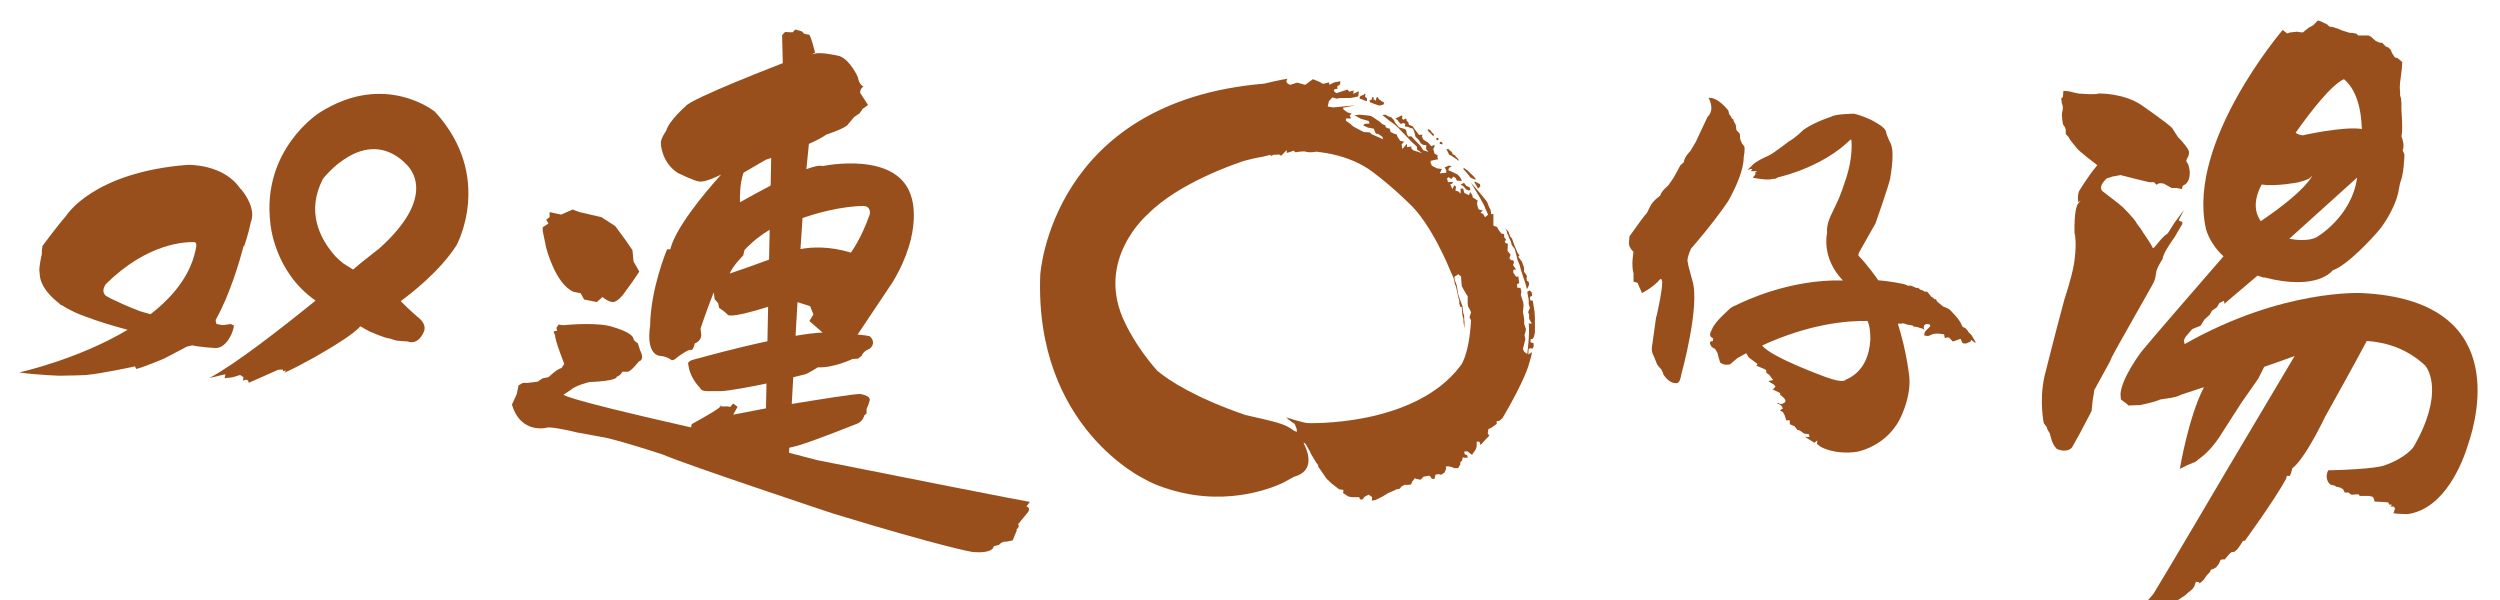 <?xml version="1.0" encoding="utf-8"?>
<!-- Generator: Adobe Illustrator 15.0.0, SVG Export Plug-In . SVG Version: 6.00 Build 0)  -->
<!DOCTYPE svg PUBLIC "-//W3C//DTD SVG 1.1//EN" "http://www.w3.org/Graphics/SVG/1.1/DTD/svg11.dtd">
<svg version="1.1" id="Layer_1" xmlns="http://www.w3.org/2000/svg" xmlns:xlink="http://www.w3.org/1999/xlink" x="0px" y="0px"
	 width="300px" height="72px" viewBox="0 0 300 72" enable-background="new 0 0 300 72" xml:space="preserve">
<g>
	<path fill="#984F1B" d="M175.293,22.153l0.275,0.167l0.224,0.227l0.12,0.166l0.383,0.164l0.156-0.153l-0.047-0.141l-0.111-0.146
		l-0.333-0.125l-0.293-0.392l-0.144,0.115l-0.172,0.061L175.293,22.153z M176.331,21.136l0.091,0.15l0.523,0.251l0.164-0.039
		l-0.248-0.312l-0.748-0.72l-0.413-0.292l-0.019-0.112l-0.074,0.237l0.422,0.454L176.331,21.136z M173.876,18.549l0.226,0.099
		l0.762,0.506l0.096,0.137l0.091-0.1l-0.144-0.201l-0.194-0.182l-0.112-0.163l-0.279-0.124c0,0-0.024-0.136-0.047-0.176
		c-0.026-0.042-0.1-0.139-0.1-0.139l-0.273-0.204l-0.072-0.112l-0.268,0.012l0.219,0.393L173.876,18.549z M180.863,27.997
		l0.15,0.301l0.098,0.301l0.203,0.404l0.097,0.403l0.348,0.456l0.193,0.702l0.146,0.604l0.17,0.411l0.08,0.198l0.15,0.555
		l0.145,0.453l0.146,0.458l0.243,0.703l0.199,0.755l0.146-0.253l0.102-0.251v-0.202l-0.053-0.202l-0.195-0.102l-0.045-0.251
		l0.045-0.304l-0.098-0.202l-0.242-0.301v-0.509l-0.25-0.702l-0.445-0.606l0.147-0.203l-0.194-0.201l-0.396-0.911l-0.305-0.852
		l-0.241-0.304l-0.194-0.554l-0.4-0.401l0.205,0.352L180.863,27.997z M176.941,21.895l0.235,0.388l0.188,0.355l0.273-0.273
		l-0.039-0.271l-0.625-0.315L176.941,21.895z M184.154,37.449l-0.231-1.395h-0.291l-0.042-0.415l0.27-0.161l-0.037-0.369
		l-0.256-0.271l-0.297,0.188l0.104,0.572l0.074,0.377v0.527l0.146,0.458l-0.22,0.487l0.118,0.309v0.49l0.334,0.602l-0.377-0.039
		c0.146,1.213-0.179,3.67-0.179,3.67l-0.367-0.265l-0.153-0.338l0.293-1.174l-0.104-0.493l0.104-0.338l0.072-0.382l-0.212-0.604
		v-0.566l-0.153-0.905l0.075-0.724l-0.039-0.416l-0.291-0.872l0.072-0.418l-0.116-0.449h-0.366l-0.048-0.417l0.267-0.151
		l-0.103-0.795l-0.269,0.036l-0.334-0.486v-0.343l0.334-0.036l-0.369-0.531l0.109-0.304l-0.07-0.259l-0.293-0.041l-0.189-0.226
		l0.152-0.416l-0.369-0.454l0.039-0.871l-0.299-0.072l-0.072-0.268l0.184-0.076l-0.257-0.375v-0.344l-0.333-0.075l-0.37-0.493
		l-0.151-0.301l-0.438-0.154V26.67v-0.417v-0.26v-0.341l-0.255,0.072l-0.086-0.53l-0.219-0.451l-0.184-0.491
		c-0.26-0.417-1.963-2.345-1.963-2.345c1.818,2.944,1.738,3.101,1.738,3.101l0.334,0.755l-0.368,0.304l-0.22-0.381l-0.334-0.182
		l0.291-0.229l-0.51-0.151l-0.117-0.338l-0.074-0.35l0.074-0.373l-0.59-0.376l-0.043-0.264l-0.256-0.38l-0.146,0.38l-0.557-0.269
		l-0.146-0.529h-0.299v0.606l-0.289-0.268l-0.336-0.076l0.074-0.494l-0.219-0.148l-0.224,0.454l-0.259-0.609l0.219-0.036l0.146-0.23
		l-0.627,0.04l-0.115-0.451l0.188-0.148l0.336,0.222l0.219-0.299l0.262,0.153l0.184,0.338l0.598,0.033l-0.225-0.449l-0.334-0.338
		l-0.627-0.308l-0.444-0.191l0.08-0.301l0.327-0.111l-0.297-0.155l-0.553,0.227l0.188,0.34v0.304l-0.775,0.075l0.254-0.526
		l-0.592-0.075l-0.595-0.301l-0.182-0.379l0.036-0.228l0.885-0.19l-0.104-0.265l0.062-0.191l-0.401-0.225l-0.145-0.567l0.145-0.226
		v-0.269l-0.369,0.194l-0.406-0.453l-0.553-0.344l-0.188-0.38l0.079-0.224l-0.405,0.038l-0.444-0.562l-0.341-0.497L169.111,15
		l-0.086-0.148l-0.012-0.15l-0.225-0.224l-0.036-0.27l-0.166,0.077l-0.204,0.09l-0.146-0.167l0.056-0.264l-0.08-0.094l-0.754,0.376
		l0.244,0.187l0.146,0.197l0.146,0.167l0.135,0.115l0.108-0.099h0.281l0.116,0.099l-0.04,0.148v0.131l0.152,0.019l0.248,0.048
		l-0.008,0.005l0.299,0.121l0.291,0.074l0.111,0.329l0.108,0.308l0.042,0.294l0.443,0.456l0.219,0.38l0.297,0.187l0.369,0.039
		l-0.036,0.455l0.29,0.337l-0.626-0.189l-0.368-0.564l-0.816-0.833l-0.217-0.271h-0.408l-0.182-0.338l-0.043-0.34l-0.145-0.19
		l-0.736-0.223l-0.445-0.533l-0.149-0.301l-0.3-0.339l-0.406-0.152l-0.333-0.19l-0.366,0.038l0.846,0.683l0.67,0.488l0.483,0.456
		l1.478,1.551l0.662,0.606l0.043,0.377l0.59,0.414l-1.076-0.341l-0.219-0.227v-0.223l-0.517,0.069v-0.412l-0.56,0.642l-0.08-0.571
		l0.3-0.301l-0.474-0.115l-0.334-0.494l-0.08-0.263l-0.364-0.116l-0.376-0.185l-0.105-0.418h-0.15l-0.336-0.151l-0.036-0.229
		l-0.366-0.148l-0.334-0.3l-0.669-0.45l-0.366-0.229l-0.521-0.072l-0.854-0.076l-0.588,0.076l0.771,0.418l0.926,0.258l0.117,0.304
		l-0.59,0.038l-0.188,0.192l0.589,0.268l0.67,0.115l0.26,0.602l0.293,0.042l0.482,0.334l0.104,0.3l-0.774-0.339l-0.591-0.26
		l-0.256-0.229l-0.705-0.035l-1.223-0.644l-0.443-0.381l-0.48-0.338v-0.266h0.626l-0.182-0.376l0.262-0.19l-0.56-0.189l-0.407-0.302
		l-0.103-0.224l1.51-0.299l-2.666,0.254l-0.662-0.111l0.144-0.642l0.413-0.448l0.514,0.148l0.412-0.081h1.221l0.402-0.068
		l0.559-0.121l0.072-0.641l-0.668,0.343l0.037-0.418l-0.521,0.151l-0.218-0.264l-1.336,0.448l-0.293-0.262l0.074-0.224l0.342-0.038
		v-0.308l0.326-0.226l0.036-0.376l-0.704,0.12l-0.634,0.301V9.88l-0.739,0.186l-0.474-0.263l-0.741-0.304l-0.926,0.684l-0.967-0.266
		l-0.846,0.266c-0.777-0.302-0.283-0.74-0.283-0.74c-0.789,0.105-2.819,0.596-2.819,0.596c-25.61,2.128-26.879,22.95-26.879,22.95
		c-0.703,18.377,12.581,24.532,12.581,24.532c1.827,1.082,4.685,1.66,4.685,1.66c6.728,1.439,11.911-1.271,11.911-1.271l1.287-0.703
		c2.521-0.683,1.7-2.955,1.137-4.049c0.02-0.013,0.025-0.031,0.049-0.043l0.229,0.215l0.475,0.837l0.156,0.348l0.285,0.465
		l0.242,0.403l0.347,0.498l-0.078,0.038l0.781,1.135l0.26,0.379l0.593,0.565l0.922,0.719l0.52,0.075l-0.038,0.375l0.627,0.414
		l0.412,0.081h0.888l0.109,0.263h0.327l0.157-0.263l0.185-0.118l0.366-0.188l0.412,0.302l-0.041,0.423l0.445-0.08l0.851-0.419
		l0.667-0.414l0.634-0.267l0.364-0.188l0.334-0.04l0.291-0.302l0.336-0.188h0.412l0.371-0.039l0.139-0.34l0.333-0.421l0.151,0.08
		l0.519,0.109l0.371-0.375l0.662-0.116l0.151,0.116l0.182,0.267h0.298l0.073-0.228l0.035-0.263l0.375-0.08l0.334,0.08l0.401-0.27
		l0.188-0.45l-0.041-0.267l0.261-0.037l0.519,0.115l0.226,0.113h0.478l0.262-0.455v-0.27l0.218-0.184l0.042-0.27l0.038-0.109
		l0.296,0.037h0.298l-0.08-0.305l-0.296-0.115l-0.038-0.34h0.369l0.298,0.229l0.254,0.186l0.445-0.641l0.117-0.377v-0.346V53h0.299
		l0.104,0.148v0.232l0.188-0.115l0.523-0.57l0.399-0.412l-0.183-0.271l0.078-0.529l0.291-0.112l0.705-0.498V50.54l0.328-0.042
		l0.379-0.341c2.625-4.46,3.133-6.355,3.133-6.355l0.336-1.172l0.039-0.379l-0.42,0.299l0.041-0.682l0.145-0.075l0.336,0.039
		l0.118-0.266v-0.373l-0.368-0.115v-0.376l0.25-0.038l0.15-0.229l0.119-0.529v-0.872V38.21L184.154,37.449z M176.527,38.438
		c-0.258,4.39-1.289,5.48-1.289,5.48c-5.555,7.344-18.314,6.852-18.314,6.852c-0.438,0-2.589-0.684-2.589-0.684
		c0.297,0.305,1.031,0.789,1.031,0.789l0.231,0.572l0.029,0.339l0.023,0.042c-0.125-0.042-0.248-0.082-0.365-0.129
		c-0.59-0.477-1.27-0.756-1.842-0.924c-0.498-0.194-3.25-0.807-4.01-0.979c-6.052-2.096-9.115-4.104-10.543-5.293
		c-2.554-2.846-3.83-5.653-3.83-5.653c-3.847-7.64,2.699-13.166,2.699-13.166c3.665-3.744,10.696-6.086,10.696-6.086
		c1.179-0.496,3.104-0.797,3.104-0.797l0.889-0.224l0.072,0.148l0.291-0.148l0.707-0.035l0.223,0.148l0.669-0.685v0.343l0.292-0.075
		l0.518-0.191l0.254,0.191l0.485-0.077l0.554-0.036c0.696,0.226,1.432,0.036,1.444,0.036c0.367,0.044,0.847,0.113,1.392,0.206
		c0.062,0.023,0.121,0.034,0.188,0.06l-0.006-0.029c0.073,0.015,0.151,0.029,0.231,0.044c1.076,0.235,2.902,0.759,4.447,1.793
		c0.164,0.118,0.327,0.229,0.492,0.346c0.041,0.032,0.079,0.061,0.115,0.09l0,0c2.207,1.647,4.192,3.617,4.192,3.617
		c2.777,2.494,5,8.095,5,8.095l0.183,0.413l0.256,0.573l0.15,0.72l0.111,0.224l0.333,1.477l0.074,0.228v0.34l0.114,0.419
		l0.182,0.035l0.074,0.943l0.115,0.419l0.029,0.529l0.112,0.681v-0.266v-0.191v-0.338l-0.036-0.229v-0.188v-0.192l-0.031-0.227
		l-0.074-0.188l-0.039-0.266l-0.072-0.605l-0.37-1.021l-0.036-0.127l-0.074-0.212l-0.023-0.121l-0.066-0.332l-0.018-0.119
		l-0.08-0.492l-0.109-0.341l-0.072-0.19l-0.074-0.186l-0.035-0.384l0.479-0.298l0.329,0.298v0.271l0.078,0.868l0.371,0.678
		l0.336,0.531v0.869l0.036,0.34l0.218,0.379l0.147,0.342l-0.185,0.606L176.527,38.438z M172.91,17.287l0.066,0.015h0.146
		l-0.049-0.167L173,17.036l-0.229-0.023l0.006,0.252L172.91,17.287z M163.457,11.921l0.296,0.146l0.274,0.076l0.018-0.222
		l-0.018-0.136l-0.203-0.151l-0.023-0.147l0.077-0.196l-0.108-0.055l-0.117,0.135l-0.26,0.094l-0.121,0.054l-0.117,0.133
		l0.021,0.209L163.457,11.921z M164.855,12.448l0.498,0.172l0.203,0.053l0.467-0.134l0.019-0.055l0.056-0.075l-0.02-0.111
		l-0.34-0.189l-0.049-0.08h-0.056l-0.09-0.054l-0.151-0.19l-0.109-0.172l-0.117,0.13l-0.037,0.192l-0.018,0.151l-0.203-0.133
		l-0.092-0.019l0.021-0.176l-0.021-0.09l-0.108-0.044l-0.08,0.195l-0.03,0.133l-0.17,0.057l-0.098,0.051l0.085,0.208L164.855,12.448
		z M171.986,16.339l0.104-0.197l-0.146-0.153l-0.151-0.104l-0.046-0.151l-0.3-0.247l-0.146,0.149l0.446,0.452L171.986,16.339z
		 M172.633,16.747l-0.048-0.198h-0.196l-0.055,0.143l0.145,0.156L172.633,16.747z"/>
	<path fill="#984F1B" d="M52.194,13.409c0,0-6.041-4.935-13.934,0.165c0,0-6.904,4.415-5.81,13.265c0,0,0.424,5.765,5.42,9.232
		c-4.248,3.445-9.674,7.656-12.73,9.283l1.907-0.444l-0.094,0.473l0.907-0.101l0.955-0.282l0.413,0.269l-0.09,0.41
		c0,0,0.716-0.379,0.692,0.266l3.562-1.577l0.566-0.023l-0.021,0.204l0.395-0.105l-0.227,0.305c0,0,0.96-0.467,2.057-1.029
		c-0.883,0.463-1.568,0.816-1.86,0.965c0.134-0.065,0.353-0.176,0.688-0.338c0.487-0.24,0.978-0.509,1.463-0.781
		c0.82-0.422,1.66-0.889,2.226-1.242c1.883-1.084,3.804-2.309,4.564-3.168c0.09,0.05,0.218,0.111,0.369,0.197l0.019,0.03
		l0.697,0.377c0,0,1.861,0.836,2.432,0.861l0.808,0.252l1.374,0.106c0,0,1.167,0.58,1.933-1.199c0,0,0.363-0.719-0.468-1.494
		c0,0-1.423-1.208-2.263-2.098l-0.049-0.061c1.222-0.89,4.65-3.543,6.673-6.667C54.772,29.462,59.336,21.21,52.194,13.409z
		 M45.426,29.896c-0.044,0.026-0.084,0.061-0.133,0.09l-1.78,1.403l-0.036,0.023c-0.273,0.229-0.657,0.552-1.104,0.936
		c-0.504-0.326-0.911-0.575-1.184-0.746c-0.384-0.314-0.711-0.612-0.932-0.83c-1.957-2.21-3.507-5.437-1.506-9.307
		c0,0,4.97-6.522,9.837-1.93l-0.018,0.016C48.567,19.555,53.218,22.953,45.426,29.896z M34.305,44.684
		C34.105,44.781,34.122,44.773,34.305,44.684L34.305,44.684z M27.972,39.018l-0.254-0.125h-0.165l-0.2,0.041l-0.327,0.043
		l-0.249,0.031c-0.055-0.009-0.121-0.013-0.182-0.009l-0.614-0.122c-0.06-0.154-0.091-0.322-0.103-0.484
		c1.744-3.065,2.953-7.336,3.36-8.879l0.072-0.006c0,0,0.528-1.505,0.791-2.867c0,0,0.832-1.472-1.21-3.992l-0.029,0.034
		c-1.998-3.043-6.333-2.901-6.333-2.901c-11.485,0.893-14.625,6.16-14.625,6.16c-0.913,1.011-2.801,3.562-2.801,3.562l-0.081,0.542
		c0.038,0.509-0.074,0.738-0.074,0.738c-0.189,0.933-0.233,1.552-0.233,1.552l0.074,0.816c0.232,1.779,2.272,3.214,2.272,3.214
		c0.121,0.178,0.316,0.271,0.481,0.324c0.005,0.012,0.285,0.221,1.016,0.574c0.581,0.316,1.295,0.582,1.774,0.75
		c1.173,0.448,2.79,0.975,4.983,1.56c-5.998,3.582-13.022,5.122-13.022,5.122c2.313,0.313,4.848,0.391,4.848,0.391
		c1.178,0,3.07-0.076,3.07-0.076c1.937-0.154,5.984-1.047,5.984-1.047l0.151,0.309c0.645-0.111,3.336-1.237,3.336-1.237
		c1.629-0.853,2.727-1.435,2.727-1.435c0.22-0.064,0.474-0.123,0.657-0.156c1.047,0.227,2.735,0.316,2.735,0.316
		C27.467,41.879,28.35,38.796,27.972,39.018z M18.061,37.708c-0.445-0.122-0.846-0.235-1.191-0.339
		c-1.442-0.529-3.022-1.276-3.544-1.53c-0.224-0.121-0.431-0.24-0.607-0.334c-0.589-0.492-0.187-1.171-0.011-1.423
		c5.021-4.954,9.572-5.071,10.665-5.022c0.097,0.037,0.201,0.137,0.189,0.408l0.006,0.002
		C23.056,32.816,20.861,35.539,18.061,37.708z"/>
	<path fill="#984F1B" d="M86.332,48.764h0.153C86.83,48.477,86.332,48.764,86.332,48.764z M68.846,35.026l0.827,0.155l0.419,0.758
		l1.52,0.308L72.3,35.64c0,0,0.693,0.607,1.247,0.607c0.554,0,1.24-0.913,1.24-0.913l1.106-1.521l0.825-1.219l-0.693-1.215
		l-0.132-1.367l-0.833-1.215l-1.241-1.675l-1.652-1.065l-2.625-0.606l-0.827-0.308l-1.385,0.61l-1.379-0.303v0.606l-0.412,0.304
		l0.279,0.456l-0.692,0.454v0.455l0.413,1.984C65.536,29.71,66.64,34.115,68.846,35.026z M123.164,60.771l0.426-0.543
		c-0.699-0.084-16.901-3.295-25.5-5.006l-3.403-0.886l0.03-0.606c0.607-0.146,1.052-0.263,1.052-0.263
		c1.884-0.545,7.207-2.672,7.207-2.672c0.676-0.394,0.731-0.94,0.731-0.94l0.283-0.244v-0.545c0.292-0.592,0.388-1.09,0.388-1.09
		c0-0.541-1.11-0.689-1.11-0.689c-0.324-0.096-5.086,0.664-8.26,1.188l0.183-3.207c0.837-0.205,1.444-0.356,1.444-0.356
		c0.438-0.147,1.501-0.833,1.501-0.833c1.885,0.094,4.156-0.997,4.156-0.997l0.681-0.049l0.439-0.351
		c0.194-0.589,0.966-0.838,0.966-0.838c0.869-0.789,0-1.486,0-1.486c-0.268-0.084-0.833-0.155-1.465-0.213l4.224-6.315
		c3.728-6.233,2.228-10.186,2.228-10.186c-1.6-5.646-10.642-3.716-10.642-3.716c-0.353-0.121-1.058,0.04-1.958,0.368
		c0.105-1.035,0.201-2.058,0.304-3.033c0.844-0.372,1.58-0.751,2.085-1.111c0,0,1.847-0.593,2.51-1.11l0.827-1.001l0.657-0.445
		l0.357-0.521l0.659-0.479l-0.948-1.451c0,0-0.03-0.552,0.402-0.742c0,0-0.579-0.295-0.651-1.077c0,0-0.87-2.078-2.212-2.597
		c0,0-2.174-0.519-2.941-0.299c-0.76,0.225,0-0.11,0-0.11s-0.439-1.747-0.688-2.149l-0.619-0.111l-0.285-0.298l-0.796-0.222
		L95.128,3.87H94.76l-0.542-0.036l-0.256,0.258L93.853,4.24l0.08,3.341c0,0-11.163,4.291-11.676,5.189c0,0-1.957,1.674-2.321,2.934
		c0,0-0.711,0.991-0.633,1.507c0,0,0.038,2.245,2.03,3.546c0,0,1.89,0.924,2.469,0.997c0,0,0.401,0.258,2.11-0.517
		c0.238-0.113,0.451-0.209,0.625-0.29c-2.236,2.494-5.457,6.408-6.106,8.972h-0.382c0,0-1.988,4.699-2.036,9.201
		c0,0-0.676,3.612,1.452,3.612c0,0,0.729,0.15,1.062,0.443c0,0,0.243,0.202,0.73-0.293c0,0,1.406-1.04,1.641-0.891
		c0,0,0.243,0.197,0.481-0.789c0,0,0.728-0.2,0.777-0.996l-0.091-0.788c0,0,0.808-2.411,1.586-4.349l0.103,0.833l0.438,0.5
		l0.097,0.542c0,0,0.626,0.396,1.015,0.794c0,0-0.09,0.634,4.869-0.921l-0.084,4.133c-4.091,0.874-8.023,1.982-8.023,1.982
		l-0.923,0.243c-0.369,0.105-0.512,0.253-0.548,0.392c-0.066-0.199-0.097-0.252,0.067,0.551c0.284,1.434,1.348,2.427,1.348,2.427
		c0.097,0.492,1.21,0.392,1.21,0.392h1.258c0.923,0,4.162-0.643,4.162-0.643c0.28-0.048,0.766-0.146,1.338-0.273l-0.06,2.981
		l-3.937,0.759l0.528-0.941l-0.528-0.398l-0.34,0.398l-0.382-0.053h-0.771c-0.054,0.053-0.132,0.115-0.243,0.202
		c-0.777,0.595-3.239,1.925-3.239,1.925l-0.08,0.396c-16.646-3.759-15.259-3.958-15.259-3.958l0.821-0.541
		c0.581-0.548,2.224-0.938,2.224-0.938C74.291,45.695,74,45.207,74,45.207c0.487-0.148,0.68-0.596,0.68-0.596h0.634
		c0.429-0.045,1.347-1.236,1.347-1.236c0.778-0.251,0.147-1.341,0.147-1.341c-0.147-0.493-0.291-0.888-0.291-0.888
		c-0.187,0-0.48-0.396-0.48-0.396c0-0.843-2.419-1.484-2.419-1.484c-1.647-0.641-5.598-0.279-5.598-0.279
		c-0.581,0.099-0.966-0.053-0.966-0.053l-0.291,0.4l0.09,0.344l-0.436,0.103l0.2,0.491c-0.049,0.494,1.095,3.397,1.095,3.397
		l-0.334,0.498c-0.534,0.095-1.548,1.089-1.548,1.089l-0.731,0.149l-0.575,0.396l-1.211,0.146h-0.574l-0.512,0.295l-0.218,1.043
		l-0.576,1.261c1.09,3.71,4.353,2.744,4.353,2.744c1.087,0,3.416,0.597,3.416,0.597c0.871,0.148,3.629,0.672,3.629,0.672
		c2.242,0.51,6.745,2,6.745,2c2.688,1.188,20.413,7.072,20.413,7.072c13.163,4.012,16.647,4.598,16.647,4.598
		c2.66,0.25,2.611-0.686,2.611-0.686l0.626-0.152c0.39-0.49,0.919-0.394,0.919-0.394l0.728-0.151l0.533-1.289
		c0,0-0.34,0.252,0.05-0.144c0.205-0.209,0.157-0.382,0.079-0.517l0.151-0.183l0.523-0.647l0.534-0.65
		C123.694,60.875,123.164,60.771,123.164,60.771z M96.304,26.165c4.436-1.538,7.346-1.445,7.346-1.445
		c0.917,0.047,0.728,0.99,0.728,0.99c-1.063,3.02-2.273,4.601-2.273,4.601c-2.563-0.775-4.644-0.688-6.047-0.424
		C96.109,29.076,96.194,27.75,96.304,26.165z M95.7,36.254l1.515,0.487l0.395,0.993l-0.487,0.789l1.585,1.379
		c-0.918,0.046-2.03,0.187-3.239,0.392L95.7,36.254z M92.287,31.152c-1.264,0.467-3.27,1.192-4.722,1.676
		c0.363-0.935,1.624-2.173,1.624-2.173l0.146-0.645c1.039-1.113,2.09-1.89,3.025-2.434L92.287,31.152z M92.476,22.269
		c-1.326,0.689-2.626,1.409-3.677,2.001c-0.032-0.868,0-2.328,0.424-3.546c0.796-0.473,1.847-1.077,2.674-1.556
		c0.212-0.064,0.424-0.141,0.646-0.213L92.476,22.269z"/>
	<path fill="#984F1B" d="M202.607,31.891l-0.061-0.371c0,0-0.244-0.307,0.369-1.669c0,0,2.803-3.208,4.462-5.712
		c0,0,1.871-3.149,1.871-5.282c0,0,0.217-1.112,0.036-1.33l-0.241-0.304l-0.185-0.433l-0.055-0.247v-0.248l-0.037-0.248
		l-0.182-0.215l-0.213-0.215l-0.085-0.648l-0.244-0.434l-0.035-0.211l-0.176-0.097l-0.118-0.247l-0.216-0.276l-0.092-0.436
		c0,0-1.265-1.669-2.384-1.517c0,0,0.847,1.366-0.121,2.286l-0.789,1.669l-0.602,1.298l-0.662,1.115c0,0-0.728,0.678-0.793,1.358
		l-0.416,0.366l-0.361,0.68l-0.484,0.863l-0.602,0.868c0,0-0.854,0.675-0.967,1.229c0,0-0.854,0.56-1.217,1.303l-0.359,0.739
		l-0.363,0.432l-0.421,0.556l-1.331,1.853l-0.061,0.801c0,0-0.057,0.497,0.551,1.055c0,0-0.303,1.541,0,2.594v0.988l0.475,0.124
		l0.54,1.237c0,0,1.342-0.659,2.174-1.66c0.038-0.019,0.165-0.082,0.226,0.146c0.062,0.313,0.02,1.271-0.619,4.158
		c-0.028,0.082-0.062,0.166-0.088,0.258l-0.474,3.402c0,0-0.176,0.616,0.185,1.237l0.352,0.864l-0.012,0.012
		c0,0,0.021,0.043,0.055,0.102l0.03,0.073h0.014c0.103,0.155,0.261,0.37,0.443,0.53c0,0,0.262,0.413,0.29,0.656
		c0,0,0.438,0.728,1.053,0.953c0.141,0.056,0.298,0.095,0.479,0.074c0,0,0.426,0.182,0.613-1.051c0,0,2.285-8.218,1.326-11.239
		L202.607,31.891z M236.921,40.786l-0.341-0.579l-0.339-0.327l-0.14-0.231c-0.138-0.121-0.279-0.304-0.279-0.304l-0.268-0.081
		l-0.16-0.27c-0.181-0.641-1.471-1.875-1.471-1.875c-0.42-0.247-0.742-0.333-0.742-0.333l-0.74-0.612l-0.127-0.285l-0.146,0.039
		l-0.234-0.226l-0.185-0.101l-0.488-0.603h-0.295l-0.243-0.142l-0.08-0.04l-0.218-0.061l-0.104-0.103l-0.164-0.104h-0.24
		l-0.238-0.124l-0.361-0.143h-0.431l-0.097-0.083l-0.323-0.106l-0.366-0.073c-0.996-0.198-1.91-0.319-2.726-0.387
		c-0.026-0.044-0.054-0.093-0.082-0.142c0,0-1.304-1.849-2.288-2.816c0,0,0-0.327,0.206-0.602l1.853-3.276c0,0,1.609-4.566,1.76-5.4
		c0-0.022,0.009-0.041,0.009-0.052c0.08-0.663,0.619-3.359-0.079-4.365l-0.104-0.247l-0.185-0.436l-0.122-0.347
		c0,0,0.129-0.434-1.02-1.115c0,0-0.771-0.464-0.859-0.487c-0.076-0.018-0.992-0.473-1.982-0.702c0,0-2.254,0.023-2.715,0.354
		c0,0-1.979,0.616-3.359,1.583c0,0-0.9,0.924-1.746,1.389c0,0-1.938,1.513-2.483,1.731l-0.538,0.247c0,0-0.82,0.37-1.295,0.801
		c0,0-0.426,0.462-0.664,0.648l0.456-0.141l0.128,0.092l-0.189,0.193h0.382h0.438l-0.25,0.129v0.264l-0.315,0.388
		c0,0,1.838,0.387,2.405,0.134c0,0,0.213,0.104,0.632-0.179c0.972-0.222,5.506-1.411,8.653-4.489
		c0.041-0.036,0.127-0.072,0.158,0.094l0,0c0.045,0.72,0.045,2.37-0.603,4.376c-0.875,2.69-0.921,2.559-1.806,4.456
		c0,0-0.627,1.145-0.521,2.247c-0.065,0.288-0.617,3.086,1.907,5.698c-6.336-0.187-11.909,2.497-12.828,2.965
		c-0.254,0.1-0.498,0.213-0.655,0.343c0,0-2,1.7-2.241,2.58c0,0-0.379,0.536-0.141,0.872l0.288,0.2l-0.044,0.335
		c0,0-0.34-0.098-0.34,0.243c0,0,0.086,0.431,0.387,0.541v0.015l0.209,0.104l0.132,0.205l0.171,0.269l0.053,0.228l0.062,0.248
		l0.204,0.678c0.484,0.455,1.206,0.228,1.206,0.228c0.079-0.06,0.868-0.744,0.868-0.744c0.367-0.202,0.719-0.396,1.062-0.583
		l0.301,0.506l1.059,0.795l-0.152,0.189l0.936,0.4l0.242,0.123l0.03,0.341l0.36,0.247l0.357,0.492l0.096,0.125l-0.569,0.121
		l0.149,0.121l0.514,0.305l0.182,0.25l-0.182,0.218l-0.189,0.093l0.94,0.462v0.218c0,0,1.09,0.702,0.396,0.991l-0.189,0.093h-0.236
		l-0.15-0.093h-0.271l0.541,0.24l0.242,0.372l-0.366,0.248l0.366,0.219l0.209,0.396l0.183,0.584h0.426v0.463l0.569,0.25l0.335,0.433
		l0.27,0.062l0.185,0.121l0.333,0.25l0.607,0.092l0.06,0.338l-0.548-0.031l1.146,0.712l0.34-0.282l-0.032,0.433l0.45,0.34
		c0,0,1.662,0.991,4.35,0.59c0,0,3.288-0.555,5.045-3.735c0,0,1.418-2.539,1.242-5.129c0,0-0.281-3.037-1.385-6.5
		c0.398-0.008,0.687-0.044,0.687-0.044l0.485,0.162l0.602,0.089l0.075,0.119l0.528,0.086l0.242,0.082l0.322,0.08l0.233,0.166
		l-0.071-0.246l0.037-0.287l0.244-0.164h0.119l0.322,0.039l0.078,0.204l-0.242,0.247l-0.405,0.417l-0.116,0.45l0.485,0.08
		l0.315-0.122c0.479-0.33,1.608-0.083,1.608-0.083l0.085,0.453l0.281-0.08h0.201l0.207,0.205l0.281,0.285l0.924-0.328l0.242,0.533
		l0.405,0.039l0.562-0.244l0.041-0.203l0.521,0.367l0.044-0.041L236.921,40.786z M221.473,45.574c0,0-0.188,0.488-2.418-0.34
		c0,0-6.58-2.379-7.596-3.777c5.627-2.588,10.146-2.989,12.645-2.943c0.143,0.272,0.34,0.897,0.334,2.238
		C224.348,42.464,223.738,44.621,221.473,45.574z"/>
	<path fill="#984F1B" d="M258.646,33.271l0.121-0.733c0.217-0.693,0.748-1.466,0.748-1.466c0.039-0.733,1.398-2.548,1.398-2.548
		l0.718-1.232l0.261-0.426l-0.035-0.233c-0.148-0.036-0.416-0.193-0.416-0.193l0.646-1.271l-1.136,1.541l-0.834,1.312
		c-0.869,0.502-1.688,2.049-1.803,1.697c-0.021-0.025-0.026-0.055-0.043-0.094c-0.213-0.46-1.096-1.715-1.096-1.715l-0.262-0.427
		l-0.493-0.658c-0.26-0.572-1.694-1.968-1.694-1.968c-0.263-0.271-2.49-1.963-2.49-1.963c-0.457-0.662,0.613-1.509,0.613-1.509
		c0.363-0.075,0.631-0.195,0.631-0.195c0.991-0.155,0.951-0.186,0.939-0.191c0.633,0.173,2.998,0.751,2.998,0.751l0.49,0.114h0.322
		l0.229-0.012l0.342,0.327l0.206-0.155l0.282-0.04l0.337,0.04l0.979,0.537h0.645l0.604,0.139l0.037-0.333l0.133-0.133
		c0.809-0.327,0.742-1.465,0.742-1.465c0.047-0.308-0.173-1.025-0.173-1.025l-0.229-0.381c-0.021-0.182,0.117-0.406,0.117-0.406
		c0.217-0.27,0.203-0.691,0.203-0.691c-0.017-0.368-0.59-0.986-0.59-0.986c-0.146-0.254-0.729-0.814-0.729-0.814
		c-0.25-0.382-0.719-1.118-0.719-1.118c-0.58-0.598-3.644-2.72-3.644-2.72c-2.187-1.487-5.149-1.408-5.149-1.408
		c-0.591,0.19-2.209,0-2.262,0.021c-0.054,0.018-0.715-0.133-0.715-0.133c-0.701-0.232-1.266-0.194-1.266-0.194l-0.071,0.75
		l-0.192,0.141l0.067,0.555c0,0,0.122,0.351,0.122,0.42c0,0.081,0,0.295,0,0.295l-0.082,0.423c-0.082,0.402,0.094,1.408,0.094,1.408
		l0.25,0.366l0.092,0.271v0.542l0.359,0.381l0.095,0.197l0.185,0.269l0.703,0.868c0.304,0.405,2.449,2.025,2.449,2.025
		c-1.148,1.333-2.209,3.146-2.209,3.146c-0.227,0.693-0.07,1.31-0.07,1.31s0.567-0.54,0,0.121c-0.564,0.653-0.459,3.544-0.459,3.544
		c0.34,1.354-0.068,3.744-0.068,3.744c-0.301,1.738-1.137,4.208-1.137,4.208c-0.979,3.587-2.41,9.292-2.41,9.292
		c-0.643,3.011-0.072,5.599-0.072,5.599l0.335,0.427l0.114,0.352l0.261,0.422l0.151,0.541c0.191,0.887,0.716,1.35,0.716,1.35
		c1.321,0.537,1.812-0.197,1.812-0.197l0.905-1.617l1.136-2.16l0.303-0.579l0.148-1.427c0.189-0.888,0.15-1.043,0.15-1.043
		l1.885-3.433l0.27-0.614l0.715-1.317l4.072-7.21C258.573,33.731,258.646,33.271,258.646,33.271z M283.493,35.17
		c0,0-9.56-0.566-21.339,6.126l-0.092-0.462l0.205-0.411l0.795-0.929l1.013-0.413l0.448-0.722l0.656-0.61l0.256-0.463l0.597-0.416
		l0.303-0.515l0.545-0.258l0.062,0.365l0.396-0.365l3.562-3.02c0.24,0.086,0.496,0.166,0.763,0.24l0.03-0.036
		c6.48,1.684,8.219-0.837,8.219-0.837c1.859-0.616,5.083-4.27,5.083-4.27c1.763-1.851,2.571-4.271,2.571-4.271l0.195-0.667
		l0.111-0.565l0.141-0.721c0.452-1.027,0.51-3.192,0.51-3.192v-0.252l-0.207-0.464c0.307-0.614-0.146-1.693-0.146-1.693
		c0.204-0.724,0-3.144,0-3.144v-0.411v-0.412l-0.047-0.566l-0.11-0.362v-0.309l-0.041-0.666l0.041-0.616l0.205-1.599l0.051-0.82
		l-0.553-0.466l-0.347-0.1l-0.36-0.57l-0.1-0.304l-0.305-0.308l-0.301-0.106l-0.447-0.46h-0.254l-0.502-0.208l-0.306-0.259
		l-0.202-0.203l-0.353-0.208h-0.454h-0.805l-0.2-0.204l-0.511-0.104h-0.293l-0.969-0.302l-0.343-0.161l-0.146-0.049l-0.161-0.05
		l-0.146-0.05l-0.353-0.11h-0.151l-0.199-0.047l-0.205-0.208l-0.256-0.15l-0.149-0.048L278.5,2.561l-0.354-0.104l-0.553,0.566
		l-0.553,0.308l-0.396,0.313l-0.308,0.254l-0.497-0.054L275.688,3.8l-0.904,0.099l-0.334,0.116l-0.523-0.424
		c0,0-11.418,13.326-9.256,23.667c0,0,0.275,1.761,2.149,3.503c-3.081,3.539-8.862,10.212-9.845,11.435c0,0-2.371,3.121-2.516,5.072
		l0.049,0.668l0.7,0.519l0.205,0.204l1.403-0.049c0,0,1.812-0.364,2.42-0.674l1.348-0.205c0,0,0.688-0.111,1.235-0.396
		c0.637-0.205,1.569-0.513,2.653-0.875c-1.886,3.675-2.888,9.806-2.888,9.806c0.44-0.229,0.8-0.396,0.988-0.488
		c0.147-0.053,0.346-0.129,0.575-0.25c0.096,0.002,0.311-0.055,0.656-0.4c0.826-0.566,1.871-1.561,2.897-3.266
		c0.729-1.125,1.653-2.571,2.226-3.469l0.465-0.664l1.612-2.313c0,0,0.347-0.673,0.701-1.397c1.406-0.481,2.683-0.938,3.653-1.3
		c-1.846,3.109-6.143,10.321-7.93,13.349c0,0-7.236,12.293-9.006,15.183c0,0-1.355,1.647-2.066,2.21l0.613-0.15l0.305,0.049
		l0.296-0.209l0.2-0.049l0.353,0.049h0.299l0.353-0.154l0.461-0.139l0.044-0.012l-0.151,0.305l1.108-0.566l0.25-0.202l0.854-0.362
		l0.916-0.617l0.342-0.308l0.508-0.417l0.203-0.302l0.197-0.571l0.356,0.055l0.091,0.158l0.463-0.42l0.398-0.563l0.354-0.363
		l0.147-0.308l0.303-0.1l0.354-0.212l0.295-0.409l0.207-0.457l0.201-0.056h0.308l0.196-0.254l0.349-0.411l0.257-0.208l0.354-0.049
		l0.356-0.31l0.396-0.564l0.254-0.411l0.25-0.05c0,0,3.574-4.893,4.932-7.409l0.102-0.362h0.355l0.15-0.36l0.149-0.571
		c0,0,1.203-0.564,3.95-6.198c1.014-1.811,3.432-6.155,4.979-9.059c2.303,0.151,4.84,0.909,7.024,2.963
		c0.308,0.383,2.317,3.289-1.412,9.761c0,0-0.901,1.329-3.594,2.245c0,0-1.222,0.438-6.64,0.554c0,0-0.506,0.84,0.14,1.615h0.091
		c0.006,0.038,0.012,0.068,0.012,0.105c0,0,0.323,0.059,0.649,0.156l-0.022,0.072l0.504,0.104l0.4,0.205l0.201,0.41h0.453
		l0.197,0.156l0.15,0.104l0.854-0.055l0.15,0.205h1.161l0.403,0.105l0.145,0.254l0.062,0.311l0.996,0.053l0.652,0.049l0.1,0.257
		l0.365,0.022l-0.234,0.203l0.467,0.039l0.109,0.219l-0.092,0.295l0,0l0,0l-0.09,0.255c0.396,0.112,1.725,0.112,1.725,0.112
		c4.513-0.647,6.64-6.403,7.228-8.336C297.459,49.568,300.83,36.057,283.493,35.17z M277.96,28.484
		c-0.96,0.468-2.372,0.329-3.246,0.171l8.14-7.346C282.213,26.057,277.96,28.484,277.96,28.484z M281.275,9.499l-0.27-0.209
		c1.795,1.282,2.34,3.811,2.418,6.188c-2.217-0.346-7.13,0.767-7.13,0.767c-0.396-0.064-0.657-0.183-0.817-0.316
		C277.498,13.075,279.795,10.184,281.275,9.499z M271.364,22.208c0,0,0.021-0.031,0.043-0.068c1.591,0.267,4.282-0.24,4.282-0.24
		l0.756-0.202l0.65-0.259l0.398-0.362c-1.081,1.827-4.121,4.064-6.204,5.465C270.593,25.534,270.361,24.136,271.364,22.208z"/>
	<g>
		<g>
			<g>
				<path fill="#984F1B" d="M323.491,56.755c0.062,0.421,0.184,0.731,0.354,0.938c0.324,0.382,0.867,0.57,1.645,0.57
					c0.463,0,0.849-0.054,1.133-0.152c0.554-0.188,0.826-0.543,0.826-1.062c0-0.3-0.134-0.535-0.403-0.697
					c-0.271-0.166-0.695-0.308-1.283-0.431l-0.999-0.222c-0.983-0.213-1.66-0.449-2.022-0.697c-0.626-0.425-0.935-1.087-0.935-1.982
					c0-0.824,0.305-1.504,0.909-2.049c0.612-0.541,1.506-0.814,2.688-0.814c0.985,0,1.824,0.256,2.518,0.77
					c0.695,0.512,1.062,1.256,1.096,2.229h-1.851c-0.034-0.553-0.282-0.94-0.743-1.174c-0.312-0.155-0.693-0.231-1.152-0.231
					c-0.515,0-0.919,0.099-1.227,0.296c-0.301,0.203-0.454,0.477-0.454,0.834c0,0.329,0.151,0.573,0.451,0.735
					c0.193,0.108,0.601,0.229,1.229,0.375l1.62,0.38c0.707,0.167,1.243,0.385,1.597,0.666c0.553,0.431,0.823,1.054,0.823,1.872
					c0,0.835-0.324,1.528-0.978,2.084c-0.651,0.553-1.573,0.827-2.764,0.827c-1.219,0-2.174-0.272-2.868-0.815
					c-0.695-0.548-1.047-1.293-1.047-2.248H323.491L323.491,56.755z"/>
				<path fill="#984F1B" d="M332.552,59.582h-1.915v-9.158h1.915V59.582z"/>
				<path fill="#984F1B" d="M334.453,50.424h2.025l3.666,6.387v-6.387h1.796v9.158h-1.93l-3.759-6.499v6.499h-1.8L334.453,50.424
					L334.453,50.424z"/>
				<path fill="#984F1B" d="M344.765,51.383c0.744-0.756,1.688-1.13,2.834-1.13c1.543,0,2.664,0.504,3.372,1.515
					c0.393,0.564,0.609,1.135,0.633,1.707h-1.928c-0.12-0.438-0.277-0.771-0.469-0.996c-0.347-0.396-0.854-0.596-1.53-0.596
					c-0.688,0-1.233,0.279-1.629,0.844c-0.394,0.556-0.596,1.354-0.596,2.383c0,1.027,0.208,1.796,0.631,2.309
					c0.419,0.51,0.951,0.77,1.594,0.77c0.664,0,1.17-0.222,1.517-0.66c0.192-0.238,0.35-0.59,0.475-1.064h1.917
					c-0.163,1-0.585,1.811-1.266,2.438c-0.68,0.627-1.55,0.94-2.614,0.94c-1.312,0-2.345-0.424-3.098-1.269
					c-0.76-0.854-1.126-2.012-1.126-3.493C343.483,53.482,343.905,52.246,344.765,51.383z"/>
				<path fill="#984F1B" d="M360.106,52.044h-4.891v1.945h4.486v1.592h-4.486v2.356h5.113v1.645h-6.999v-9.158h6.775L360.106,52.044
					L360.106,52.044z"/>
				<path fill="#984F1B" d="M365.57,53.371v-1.206c0.559-0.026,0.953-0.062,1.181-0.112c0.357-0.08,0.65-0.238,0.876-0.474
					c0.151-0.157,0.271-0.376,0.348-0.644c0.042-0.166,0.065-0.283,0.065-0.362h1.495v9.01h-1.83v-6.211L365.57,53.371
					L365.57,53.371z"/>
				<path fill="#984F1B" d="M373.169,51.395c0.564-0.599,1.291-0.897,2.19-0.897c1.383,0,2.331,0.606,2.845,1.821
					c0.289,0.689,0.437,1.593,0.437,2.719c0,1.09-0.142,2-0.418,2.729c-0.537,1.385-1.518,2.08-2.944,2.08
					c-0.682,0-1.29-0.201-1.833-0.597c-0.544-0.404-0.856-0.985-0.938-1.75h1.781c0.041,0.265,0.152,0.479,0.342,0.642
					c0.183,0.17,0.423,0.252,0.729,0.252c0.591,0,1.005-0.324,1.241-0.97c0.13-0.356,0.213-0.875,0.247-1.56
					c-0.166,0.201-0.337,0.359-0.522,0.464c-0.334,0.198-0.747,0.301-1.238,0.301c-0.722,0-1.362-0.25-1.921-0.745
					c-0.556-0.494-0.838-1.21-0.838-2.145C372.328,52.775,372.605,51.998,373.169,51.395z M376.175,54.975
					c0.402-0.259,0.604-0.703,0.604-1.338c0-0.512-0.118-0.914-0.36-1.215c-0.24-0.296-0.568-0.443-0.981-0.443
					c-0.311,0-0.57,0.084-0.788,0.256c-0.343,0.261-0.51,0.709-0.51,1.345c0,0.534,0.104,0.935,0.326,1.204
					c0.216,0.266,0.552,0.402,1.011,0.402C375.721,55.188,375.953,55.115,376.175,54.975z"/>
				<path fill="#984F1B" d="M381.326,57.175c0.067,0.384,0.207,0.681,0.407,0.892c0.2,0.207,0.49,0.31,0.876,0.31
					c0.441,0,0.773-0.149,1.007-0.46c0.232-0.309,0.35-0.696,0.35-1.168c0-0.457-0.113-0.848-0.328-1.165
					c-0.211-0.315-0.552-0.476-1.012-0.476c-0.212,0-0.401,0.029-0.562,0.084c-0.276,0.1-0.491,0.281-0.633,0.551l-1.598-0.076
					l0.636-4.979h4.996v1.502h-3.71l-0.324,1.975c0.278-0.182,0.491-0.299,0.643-0.355c0.265-0.098,0.576-0.146,0.948-0.146
					c0.748,0,1.402,0.251,1.964,0.755c0.56,0.499,0.841,1.228,0.841,2.187c0,0.832-0.271,1.574-0.809,2.232
					c-0.539,0.65-1.343,0.979-2.416,0.979c-0.866,0-1.574-0.229-2.13-0.689c-0.552-0.459-0.864-1.109-0.931-1.956h1.782v0.002h0.003
					V57.175z"/>
				<path fill="#984F1B" d="M387.36,53.371v-1.206c0.562-0.026,0.959-0.062,1.183-0.112c0.354-0.08,0.649-0.238,0.875-0.474
					c0.152-0.157,0.271-0.376,0.35-0.644c0.046-0.166,0.065-0.283,0.065-0.362h1.491v9.01h-1.826v-6.211L387.36,53.371
					L387.36,53.371L387.36,53.371z"/>
			</g>
		</g>
	</g>
</g>
</svg>
